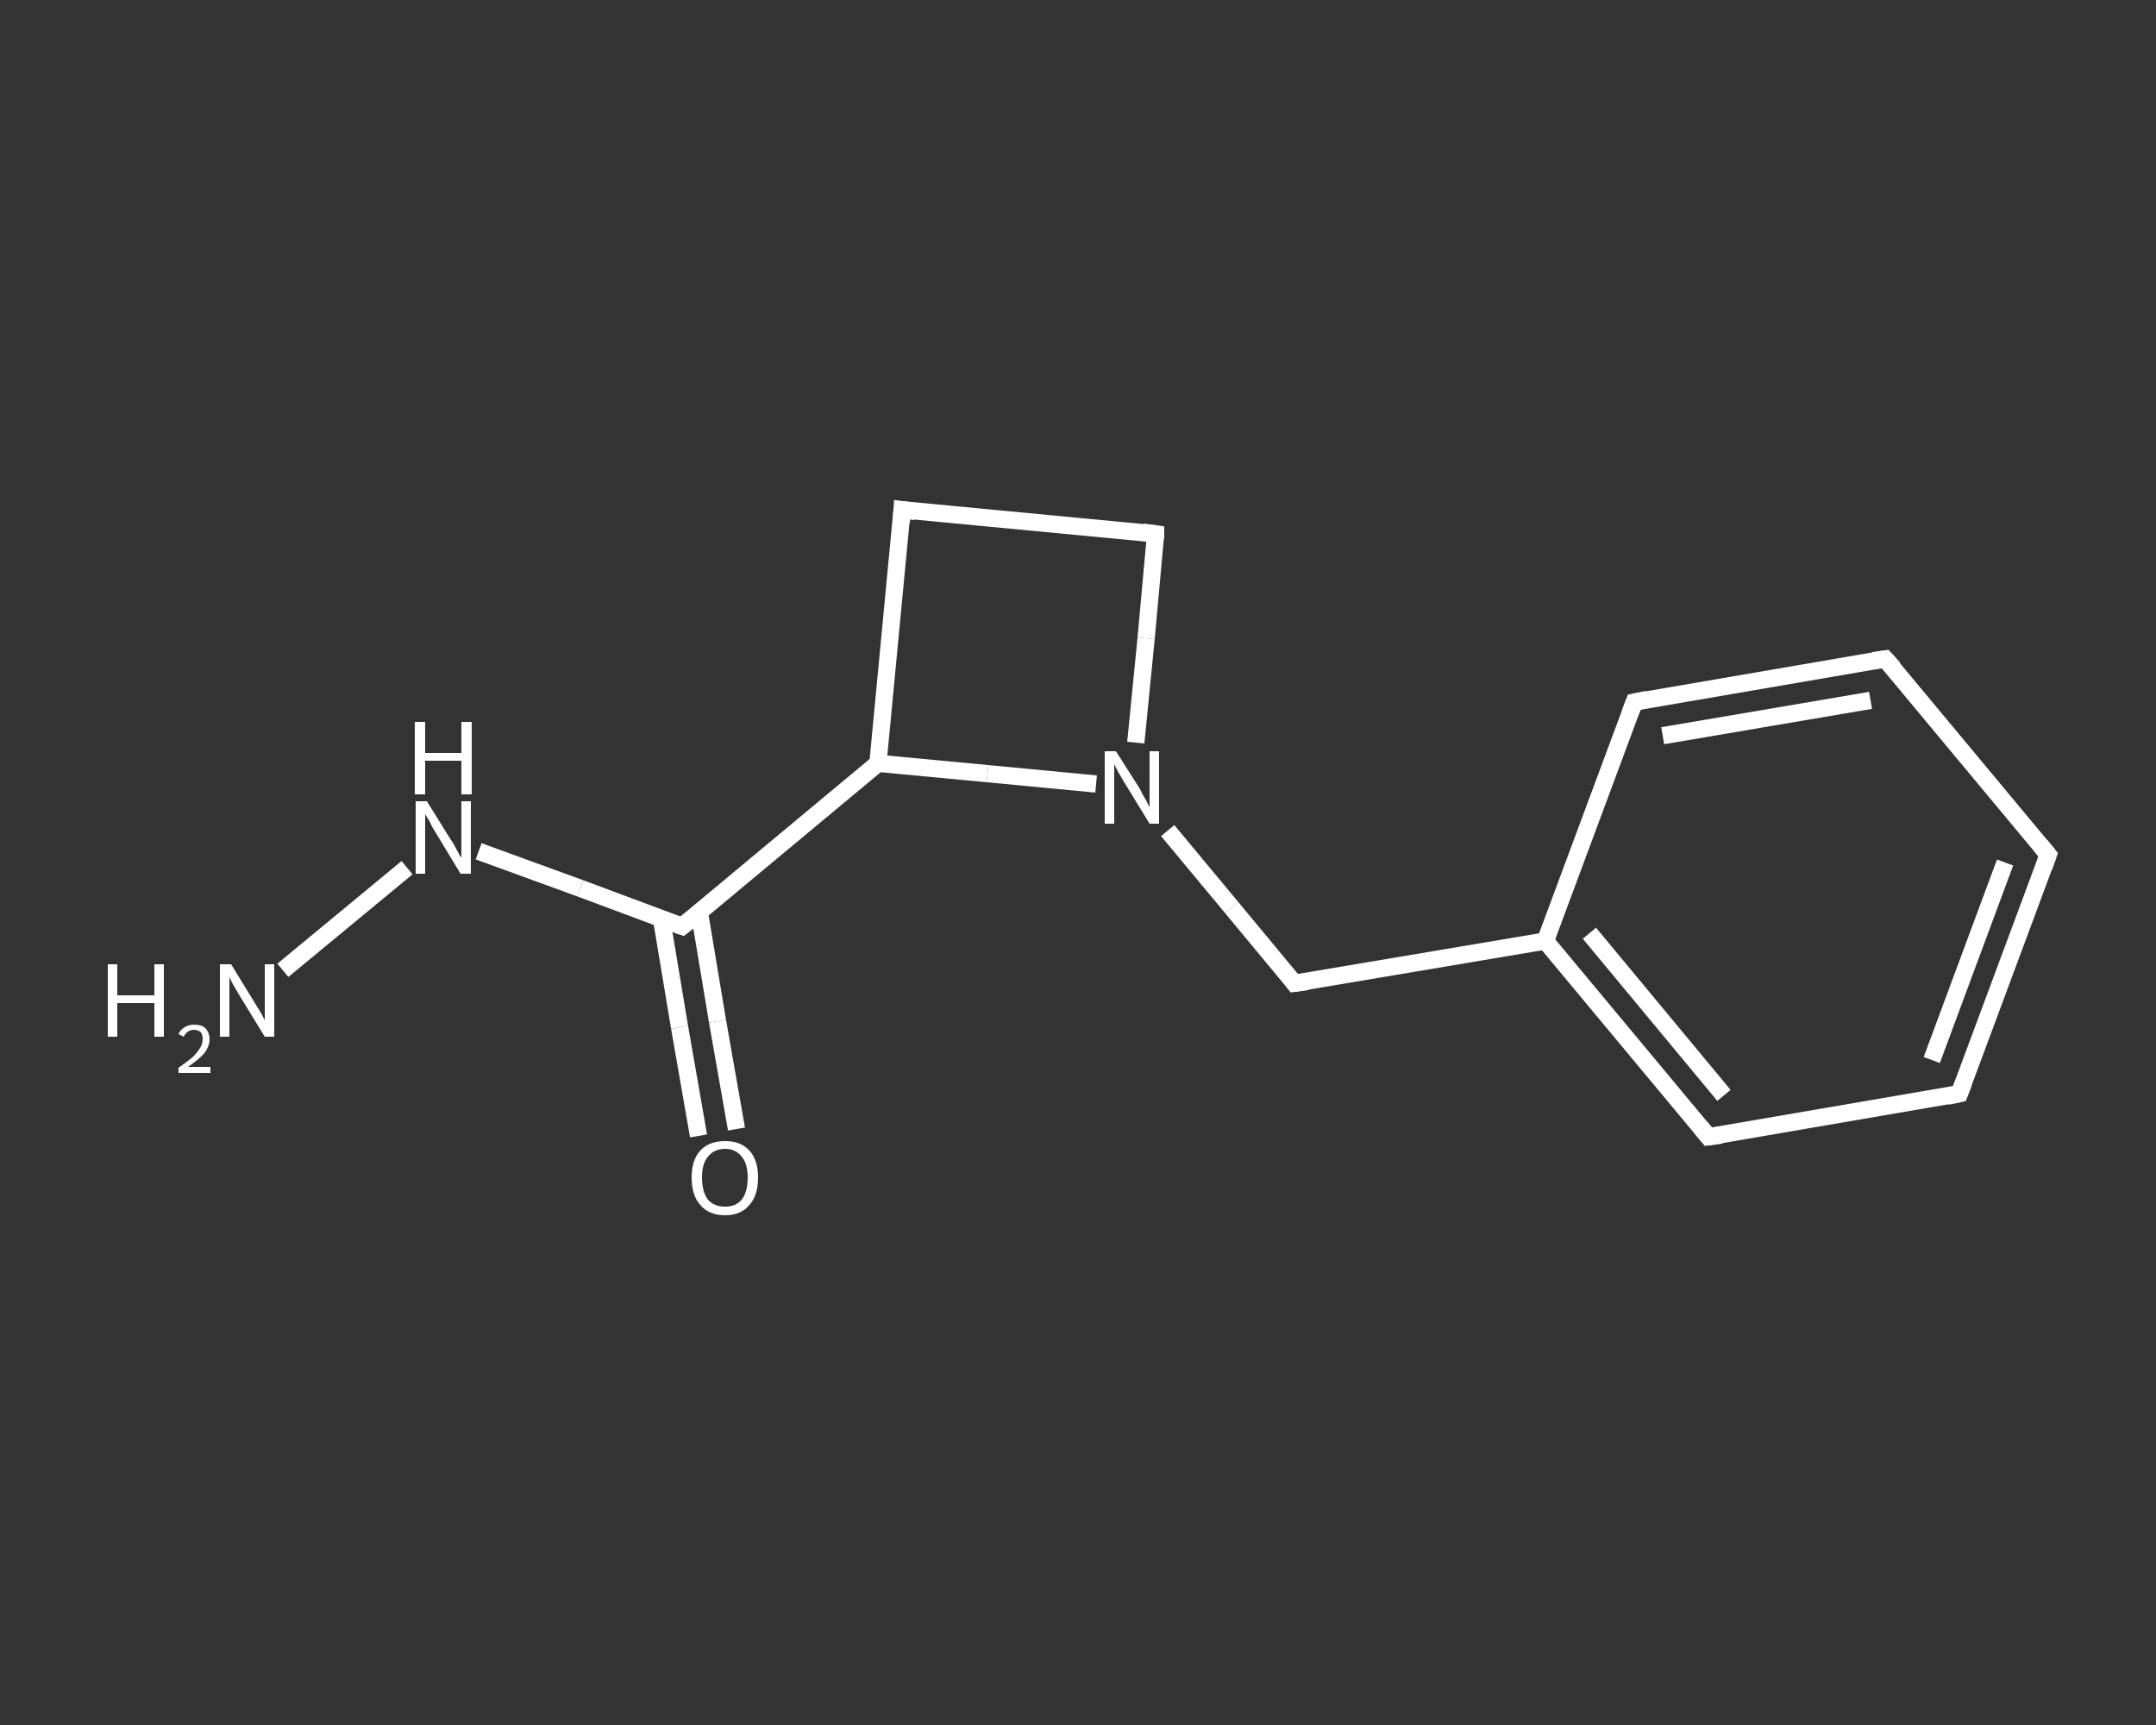 <?xml version='1.0' encoding='iso-8859-1'?>
<svg version='1.1' baseProfile='full'
              xmlns='http://www.w3.org/2000/svg'
                      xmlns:rdkit='http://www.rdkit.org/xml'
                      xmlns:xlink='http://www.w3.org/1999/xlink'
                  xml:space='preserve'
width='250px' height='200px' viewBox='0 0 250 200'>
<rect x="0" y="0" width="250" height="200" fill="#333333" stroke="none"/>
<!-- END OF HEADER -->
<rect style='opacity:1.0;fill:transparent;stroke:none' width='250.0' height='200.0' x='0.0' y='0.0'> </rect>
<path class='bond-0 atom-0 atom-1' d='M 32.8,112.5 L 47.2,100.6' style='fill:none;fill-rule:evenodd;stroke:#FFFFFF;stroke-width:2.0px;stroke-linecap:butt;stroke-linejoin:miter;stroke-opacity:1' />
<path class='bond-1 atom-1 atom-2' d='M 55.5,98.7 L 67.3,103.0' style='fill:none;fill-rule:evenodd;stroke:#FFFFFF;stroke-width:2.0px;stroke-linecap:butt;stroke-linejoin:miter;stroke-opacity:1' />
<path class='bond-1 atom-1 atom-2' d='M 67.3,103.0 L 79.1,107.4' style='fill:none;fill-rule:evenodd;stroke:#FFFFFF;stroke-width:2.0px;stroke-linecap:butt;stroke-linejoin:miter;stroke-opacity:1' />
<path class='bond-2 atom-2 atom-3' d='M 76.7,106.5 L 78.8,119.1' style='fill:none;fill-rule:evenodd;stroke:#FFFFFF;stroke-width:2.0px;stroke-linecap:butt;stroke-linejoin:miter;stroke-opacity:1' />
<path class='bond-2 atom-2 atom-3' d='M 78.8,119.1 L 81.0,131.7' style='fill:none;fill-rule:evenodd;stroke:#FFFFFF;stroke-width:2.0px;stroke-linecap:butt;stroke-linejoin:miter;stroke-opacity:1' />
<path class='bond-2 atom-2 atom-3' d='M 81.1,105.8 L 83.2,118.4' style='fill:none;fill-rule:evenodd;stroke:#FFFFFF;stroke-width:2.0px;stroke-linecap:butt;stroke-linejoin:miter;stroke-opacity:1' />
<path class='bond-2 atom-2 atom-3' d='M 83.2,118.4 L 85.4,130.9' style='fill:none;fill-rule:evenodd;stroke:#FFFFFF;stroke-width:2.0px;stroke-linecap:butt;stroke-linejoin:miter;stroke-opacity:1' />
<path class='bond-3 atom-2 atom-4' d='M 79.1,107.4 L 101.8,88.5' style='fill:none;fill-rule:evenodd;stroke:#FFFFFF;stroke-width:2.0px;stroke-linecap:butt;stroke-linejoin:miter;stroke-opacity:1' />
<path class='bond-4 atom-4 atom-5' d='M 101.8,88.5 L 104.6,59.1' style='fill:none;fill-rule:evenodd;stroke:#FFFFFF;stroke-width:2.0px;stroke-linecap:butt;stroke-linejoin:miter;stroke-opacity:1' />
<path class='bond-5 atom-5 atom-6' d='M 104.6,59.1 L 134.0,61.9' style='fill:none;fill-rule:evenodd;stroke:#FFFFFF;stroke-width:2.0px;stroke-linecap:butt;stroke-linejoin:miter;stroke-opacity:1' />
<path class='bond-6 atom-6 atom-7' d='M 134.0,61.9 L 132.9,74.0' style='fill:none;fill-rule:evenodd;stroke:#FFFFFF;stroke-width:2.0px;stroke-linecap:butt;stroke-linejoin:miter;stroke-opacity:1' />
<path class='bond-6 atom-6 atom-7' d='M 132.9,74.0 L 131.7,86.1' style='fill:none;fill-rule:evenodd;stroke:#FFFFFF;stroke-width:2.0px;stroke-linecap:butt;stroke-linejoin:miter;stroke-opacity:1' />
<path class='bond-7 atom-7 atom-8' d='M 135.4,96.3 L 142.8,105.2' style='fill:none;fill-rule:evenodd;stroke:#FFFFFF;stroke-width:2.0px;stroke-linecap:butt;stroke-linejoin:miter;stroke-opacity:1' />
<path class='bond-7 atom-7 atom-8' d='M 142.8,105.2 L 150.1,114.0' style='fill:none;fill-rule:evenodd;stroke:#FFFFFF;stroke-width:2.0px;stroke-linecap:butt;stroke-linejoin:miter;stroke-opacity:1' />
<path class='bond-8 atom-8 atom-9' d='M 150.1,114.0 L 179.2,109.1' style='fill:none;fill-rule:evenodd;stroke:#FFFFFF;stroke-width:2.0px;stroke-linecap:butt;stroke-linejoin:miter;stroke-opacity:1' />
<path class='bond-9 atom-9 atom-10' d='M 179.2,109.1 L 198.1,131.8' style='fill:none;fill-rule:evenodd;stroke:#FFFFFF;stroke-width:2.0px;stroke-linecap:butt;stroke-linejoin:miter;stroke-opacity:1' />
<path class='bond-9 atom-9 atom-10' d='M 184.3,108.2 L 199.9,127.0' style='fill:none;fill-rule:evenodd;stroke:#FFFFFF;stroke-width:2.0px;stroke-linecap:butt;stroke-linejoin:miter;stroke-opacity:1' />
<path class='bond-10 atom-10 atom-11' d='M 198.1,131.8 L 227.2,126.8' style='fill:none;fill-rule:evenodd;stroke:#FFFFFF;stroke-width:2.0px;stroke-linecap:butt;stroke-linejoin:miter;stroke-opacity:1' />
<path class='bond-11 atom-11 atom-12' d='M 227.2,126.8 L 237.5,99.1' style='fill:none;fill-rule:evenodd;stroke:#FFFFFF;stroke-width:2.0px;stroke-linecap:butt;stroke-linejoin:miter;stroke-opacity:1' />
<path class='bond-11 atom-11 atom-12' d='M 224.0,122.9 L 232.5,100.0' style='fill:none;fill-rule:evenodd;stroke:#FFFFFF;stroke-width:2.0px;stroke-linecap:butt;stroke-linejoin:miter;stroke-opacity:1' />
<path class='bond-12 atom-12 atom-13' d='M 237.5,99.1 L 218.6,76.4' style='fill:none;fill-rule:evenodd;stroke:#FFFFFF;stroke-width:2.0px;stroke-linecap:butt;stroke-linejoin:miter;stroke-opacity:1' />
<path class='bond-13 atom-13 atom-14' d='M 218.6,76.4 L 189.5,81.4' style='fill:none;fill-rule:evenodd;stroke:#FFFFFF;stroke-width:2.0px;stroke-linecap:butt;stroke-linejoin:miter;stroke-opacity:1' />
<path class='bond-13 atom-13 atom-14' d='M 216.9,81.2 L 192.8,85.3' style='fill:none;fill-rule:evenodd;stroke:#FFFFFF;stroke-width:2.0px;stroke-linecap:butt;stroke-linejoin:miter;stroke-opacity:1' />
<path class='bond-14 atom-7 atom-4' d='M 127.1,90.9 L 114.5,89.7' style='fill:none;fill-rule:evenodd;stroke:#FFFFFF;stroke-width:2.0px;stroke-linecap:butt;stroke-linejoin:miter;stroke-opacity:1' />
<path class='bond-14 atom-7 atom-4' d='M 114.5,89.7 L 101.8,88.5' style='fill:none;fill-rule:evenodd;stroke:#FFFFFF;stroke-width:2.0px;stroke-linecap:butt;stroke-linejoin:miter;stroke-opacity:1' />
<path class='bond-15 atom-14 atom-9' d='M 189.5,81.4 L 179.2,109.1' style='fill:none;fill-rule:evenodd;stroke:#FFFFFF;stroke-width:2.0px;stroke-linecap:butt;stroke-linejoin:miter;stroke-opacity:1' />
<path d='M 78.5,107.2 L 79.1,107.4 L 80.2,106.5' style='fill:none;stroke:#FFFFFF;stroke-width:2.0px;stroke-linecap:butt;stroke-linejoin:miter;stroke-opacity:1;' />
<path d='M 104.5,60.6 L 104.6,59.1 L 106.1,59.3' style='fill:none;stroke:#FFFFFF;stroke-width:2.0px;stroke-linecap:butt;stroke-linejoin:miter;stroke-opacity:1;' />
<path d='M 132.5,61.7 L 134.0,61.9 L 134.0,62.5' style='fill:none;stroke:#FFFFFF;stroke-width:2.0px;stroke-linecap:butt;stroke-linejoin:miter;stroke-opacity:1;' />
<path d='M 149.8,113.6 L 150.1,114.0 L 151.6,113.8' style='fill:none;stroke:#FFFFFF;stroke-width:2.0px;stroke-linecap:butt;stroke-linejoin:miter;stroke-opacity:1;' />
<path d='M 197.2,130.7 L 198.1,131.8 L 199.6,131.6' style='fill:none;stroke:#FFFFFF;stroke-width:2.0px;stroke-linecap:butt;stroke-linejoin:miter;stroke-opacity:1;' />
<path d='M 225.8,127.1 L 227.2,126.8 L 227.7,125.5' style='fill:none;stroke:#FFFFFF;stroke-width:2.0px;stroke-linecap:butt;stroke-linejoin:miter;stroke-opacity:1;' />
<path d='M 237.0,100.5 L 237.5,99.1 L 236.6,98.0' style='fill:none;stroke:#FFFFFF;stroke-width:2.0px;stroke-linecap:butt;stroke-linejoin:miter;stroke-opacity:1;' />
<path d='M 219.6,77.5 L 218.6,76.4 L 217.2,76.6' style='fill:none;stroke:#FFFFFF;stroke-width:2.0px;stroke-linecap:butt;stroke-linejoin:miter;stroke-opacity:1;' />
<path d='M 191.0,81.1 L 189.5,81.4 L 189.0,82.7' style='fill:none;stroke:#FFFFFF;stroke-width:2.0px;stroke-linecap:butt;stroke-linejoin:miter;stroke-opacity:1;' />
<path class='atom-0' d='M 12.5 111.8
L 13.6 111.8
L 13.6 115.4
L 17.9 115.4
L 17.9 111.8
L 19.0 111.8
L 19.0 120.2
L 17.9 120.2
L 17.9 116.3
L 13.6 116.3
L 13.6 120.2
L 12.5 120.2
L 12.5 111.8
' fill='#FFFFFF'/>
<path class='atom-0' d='M 20.7 119.9
Q 20.9 119.4, 21.4 119.1
Q 21.9 118.8, 22.5 118.8
Q 23.4 118.8, 23.8 119.2
Q 24.3 119.7, 24.3 120.5
Q 24.3 121.3, 23.7 122.1
Q 23.1 122.8, 21.8 123.7
L 24.4 123.7
L 24.4 124.4
L 20.7 124.4
L 20.7 123.8
Q 21.7 123.1, 22.3 122.6
Q 22.9 122.0, 23.2 121.5
Q 23.5 121.0, 23.5 120.5
Q 23.5 120.0, 23.3 119.7
Q 23.0 119.4, 22.5 119.4
Q 22.1 119.4, 21.8 119.6
Q 21.5 119.8, 21.3 120.2
L 20.7 119.9
' fill='#FFFFFF'/>
<path class='atom-0' d='M 26.8 111.8
L 29.5 116.2
Q 29.8 116.7, 30.3 117.5
Q 30.7 118.3, 30.7 118.3
L 30.7 111.8
L 31.8 111.8
L 31.8 120.2
L 30.7 120.2
L 27.7 115.3
Q 27.4 114.8, 27.0 114.1
Q 26.7 113.5, 26.6 113.3
L 26.6 120.2
L 25.5 120.2
L 25.5 111.8
L 26.8 111.8
' fill='#FFFFFF'/>
<path class='atom-1' d='M 49.5 92.9
L 52.3 97.4
Q 52.6 97.8, 53.0 98.6
Q 53.4 99.4, 53.5 99.4
L 53.5 92.9
L 54.6 92.9
L 54.6 101.3
L 53.4 101.3
L 50.5 96.5
Q 50.1 95.9, 49.8 95.2
Q 49.4 94.6, 49.3 94.4
L 49.3 101.3
L 48.2 101.3
L 48.2 92.9
L 49.5 92.9
' fill='#FFFFFF'/>
<path class='atom-1' d='M 48.1 83.7
L 49.3 83.7
L 49.3 87.3
L 53.5 87.3
L 53.5 83.7
L 54.7 83.7
L 54.7 92.1
L 53.5 92.1
L 53.5 88.2
L 49.3 88.2
L 49.3 92.1
L 48.1 92.1
L 48.1 83.7
' fill='#FFFFFF'/>
<path class='atom-3' d='M 80.2 136.5
Q 80.2 134.5, 81.2 133.4
Q 82.2 132.3, 84.1 132.3
Q 85.9 132.3, 86.9 133.4
Q 87.9 134.5, 87.9 136.5
Q 87.9 138.6, 86.9 139.7
Q 85.9 140.9, 84.1 140.9
Q 82.2 140.9, 81.2 139.7
Q 80.2 138.6, 80.2 136.5
M 84.1 139.9
Q 85.3 139.9, 86.0 139.1
Q 86.7 138.2, 86.7 136.5
Q 86.7 134.9, 86.0 134.1
Q 85.3 133.2, 84.1 133.2
Q 82.8 133.2, 82.1 134.1
Q 81.4 134.9, 81.4 136.5
Q 81.4 138.2, 82.1 139.1
Q 82.8 139.9, 84.1 139.9
' fill='#FFFFFF'/>
<path class='atom-7' d='M 129.4 87.1
L 132.2 91.5
Q 132.4 92.0, 132.9 92.8
Q 133.3 93.6, 133.3 93.6
L 133.3 87.1
L 134.4 87.1
L 134.4 95.5
L 133.3 95.5
L 130.3 90.6
Q 130.0 90.1, 129.6 89.4
Q 129.3 88.8, 129.2 88.6
L 129.2 95.5
L 128.1 95.5
L 128.1 87.1
L 129.4 87.1
' fill='#FFFFFF'/>
</svg>

